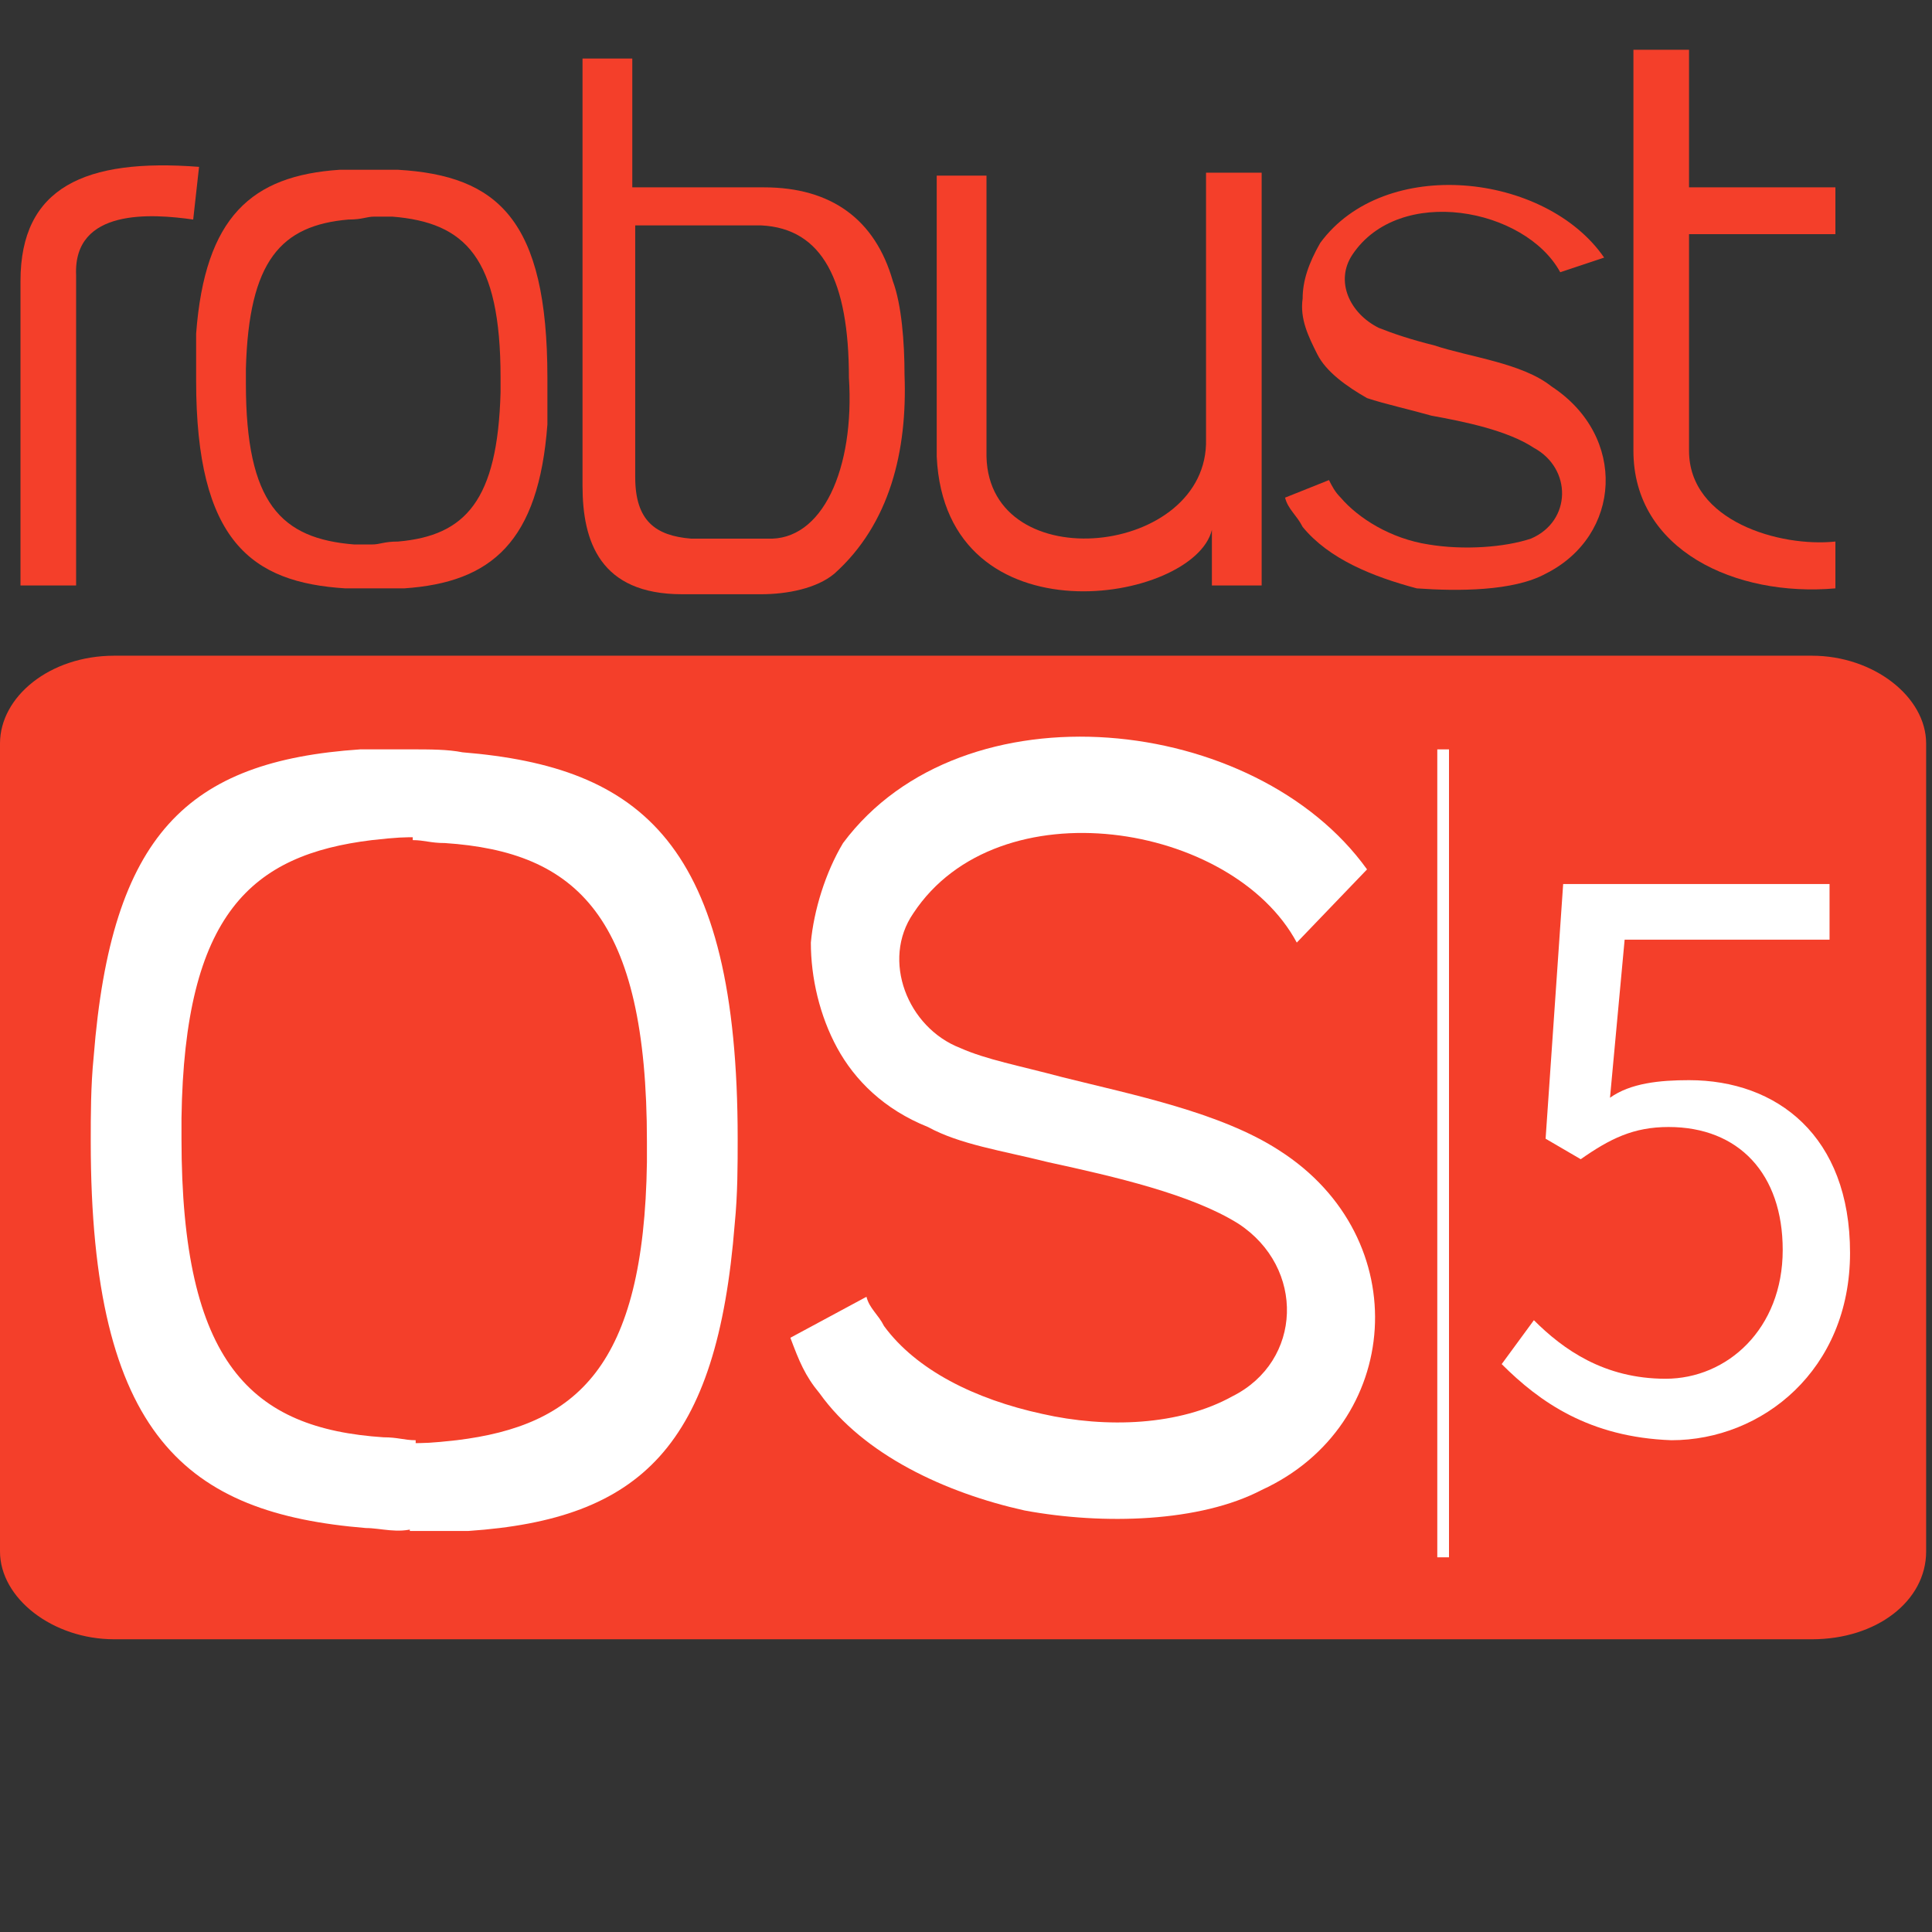 <?xml version="1.0" encoding="utf-8"?>
<!-- Generator: Adobe Illustrator 19.0.0, SVG Export Plug-In . SVG Version: 6.00 Build 0)  -->
<svg version="1.1" id="图层_1" xmlns="http://www.w3.org/2000/svg" xmlns:xlink="http://www.w3.org/1999/xlink" x="0px" y="0px"
	 viewBox="-137 265.3 66 66" style="enable-background:new -137 265.3 66 66;" xml:space="preserve">
<rect x="-137" y="265.3" width="66" height="66" fill="#333333" stroke="none"/>
<style type="text/css">
	.st0{fill:#F43F2A;}
	.st1{fill:#FFFFFF;}
</style>
<g>
	<path class="st0" d="M-74.3,283.8c-1.9,0.2-5-0.7-5-3.1v-7.4h5v-1.6h-5v-4.7h-1.9c0,4.5,0,9.1,0,13.7c0,3.4,3.5,5,6.9,4.7V283.8z"
		/>
	<path class="st0" d="M-103.3,271.3v9.6c0.1,4.2,7.6,3.4,7.5-0.6v-9.1h1.9v14.1h-1.7v-1.9c-0.6,2.5-9.1,3.9-9.4-2.5v-9.6H-103.3
		L-103.3,271.3z"/>
	<path class="st0" d="M-106.1,278.1c0-1.1-0.1-2.4-0.4-3.2c-0.6-2.1-2.1-3.2-4.4-3.2h-0.6h-3.9v-4.4h-1.7v14.6
		c0,1.9,0.6,3.7,3.4,3.7c0.7,0,1.5,0,2,0h0.7c0.9,0,1.9-0.2,2.5-0.7C-106.6,283.2-106,280.7-106.1,278.1z M-110.8,283.7h-0.7h-1.9
		c-1.2-0.1-1.9-0.6-1.9-2.1c0-2.9,0-5.6,0-8.6h3.7h0.6c2.1,0.1,3,1.9,3,5.2C-107.8,281.3-108.9,283.8-110.8,283.7z"/>
	<path class="st0" d="M-130.4,272.8c-1.4-0.2-4.1-0.4-4,1.9v10.6h-1.9v-10.4c0-3.2,2.2-4.2,6.1-3.9L-130.4,272.8z"/>
	<path class="st0" d="M-83.7,274.6c-1.2-2.2-5.5-3-7.1-0.6c-0.6,0.9-0.1,2,0.9,2.5c0.5,0.2,1.1,0.4,1.9,0.6c1.2,0.4,3,0.6,4,1.4l0,0
		c2.6,1.7,2.4,5.1-0.2,6.4c-1.1,0.6-3,0.6-4.4,0.5c-1.5-0.4-3-1-3.9-2.1c-0.2-0.4-0.5-0.6-0.6-1l1.5-0.6c0.1,0.2,0.2,0.4,0.4,0.6
		c0.6,0.7,1.7,1.4,3,1.6c1.2,0.2,2.6,0.1,3.5-0.2c1.4-0.6,1.4-2.4,0.1-3.1l0,0c-0.9-0.6-2.4-0.9-3.5-1.1c-0.7-0.2-1.6-0.4-2.2-0.6
		c-0.7-0.4-1.4-0.9-1.7-1.5s-0.6-1.2-0.5-1.9c0-0.6,0.2-1.2,0.6-1.9c2.2-3,7.7-2.4,9.7,0.5L-83.7,274.6z"/>
	<path class="st0" d="M-123.4,271.1c-0.4,0-0.6,0-0.9,0c-0.2,0-0.6,0-0.7,0c-0.2,0-0.2,0-0.4,0c-3,0.2-4.6,1.6-4.9,5.6
		c0,0.6,0,1,0,1.6c0,5.5,1.9,6.9,5.1,7.1c0.4,0,0.6,0,0.9,0c0.2,0,0.5,0,0.7,0s0.2,0,0.4,0c3-0.2,4.6-1.6,4.9-5.6c0-0.6,0-1,0-1.6
		C-118.3,272.8-120,271.3-123.4,271.1z M-119.9,278.7c-0.1,3.7-1.2,4.9-3.5,5.1c-0.5,0-0.6,0.1-0.9,0.1c-0.1,0-0.4,0-0.6,0
		c-2.5-0.2-3.7-1.4-3.7-5.5c0-0.1,0-0.2,0-0.5c0.1-3.7,1.2-4.9,3.5-5.1c0.5,0,0.6-0.1,0.9-0.1c0.1,0,0.4,0,0.6,0
		c2.5,0.2,3.7,1.4,3.7,5.5C-119.9,278.4-119.9,278.6-119.9,278.7z"/>
</g>
<path class="st0" d="M-133.1,287.7h58c2.1,0,3.9,1.4,3.9,3v27.6c0,1.7-1.7,3-3.9,3h-58c-2.1,0-3.9-1.4-3.9-3v-27.6
	C-137,289.1-135.3,287.7-133.1,287.7z"/>
<g>
	<path class="st1" d="M-122.9,290.9c0.6,0,1.2,0,1.7,0.1c6.1,0.5,9.4,3.1,9.4,13.2c0,0.9,0,1.9-0.1,2.9c-0.6,7.6-3.2,10.1-9.1,10.5
		c-0.4,0-0.4,0-0.6,0c-0.5,0-0.9,0-1.4,0v-3c0.5,0,0.7,0,1.6-0.1c4.1-0.5,6.4-2.5,6.5-9.5c0-0.2,0-0.5,0-0.7c0-7.7-2.4-9.9-6.9-10.2
		c-0.5,0-0.7-0.1-1.1-0.1V290.9L-122.9,290.9z M-124.5,317.5c-6.1-0.5-9.4-3.1-9.4-13.2c0-0.9,0-1.9,0.1-2.9
		c0.6-7.6,3.2-10.1,9.1-10.5c0.4,0,0.4,0,0.6,0c0.5,0,0.9,0,1.4,0v3c-0.5,0-0.7,0-1.6,0.1c-4.1,0.5-6.4,2.5-6.5,9.5
		c0,0.2,0,0.5,0,0.7c0,7.7,2.4,9.9,6.9,10.2c0.5,0,0.7,0.1,1.1,0.1v3C-123.4,317.7-124,317.5-124.5,317.5z"/>
	<path class="st1" d="M-92.7,297.5c-2.2-4.1-10.2-5.4-13.1-1c-1.1,1.6-0.2,3.9,1.6,4.6c0.9,0.4,2,0.6,3.5,1c2.4,0.6,5.4,1.2,7.4,2.5
		l0,0c4.7,3,4.2,9.4-0.6,11.6c-2.1,1.1-5.4,1.2-8.1,0.7c-2.7-0.6-5.5-1.9-7-4c-0.5-0.6-0.7-1.1-1-1.9l2.6-1.4c0.1,0.4,0.4,0.6,0.6,1
		c1.1,1.5,3.1,2.5,5.4,3c2.2,0.5,4.7,0.4,6.5-0.6c2.4-1.2,2.5-4.4,0.2-5.9l0,0c-1.6-1-4.2-1.6-6.5-2.1c-1.6-0.4-3-0.6-4.1-1.2
		c-1.5-0.6-2.5-1.6-3.1-2.7c-0.6-1.1-0.9-2.4-0.9-3.6c0.1-1.1,0.5-2.4,1.1-3.4c4.1-5.5,14.1-4.4,17.9,0.9L-92.7,297.5z"/>
</g>
<g>
	<rect x="-87.9" y="290.9" class="st1" width="0.4" height="27.6"/>
</g>
<g>
	<path class="st1" d="M-85.7,311.9l1.1-1.5c1,1,2.4,2,4.5,2s4-1.7,4-4.4c0-2.6-1.5-4.2-3.9-4.2c-1.2,0-2,0.4-3,1.1l-1.2-0.7l0.6-8.7
		h9.1v1.9h-7l-0.5,5.4c0.7-0.5,1.7-0.6,2.7-0.6c3,0,5.5,1.9,5.5,5.9c0,4-3,6.4-6.1,6.4C-82.7,314.4-84.4,313.2-85.7,311.9z"/>
</g>
</svg>
